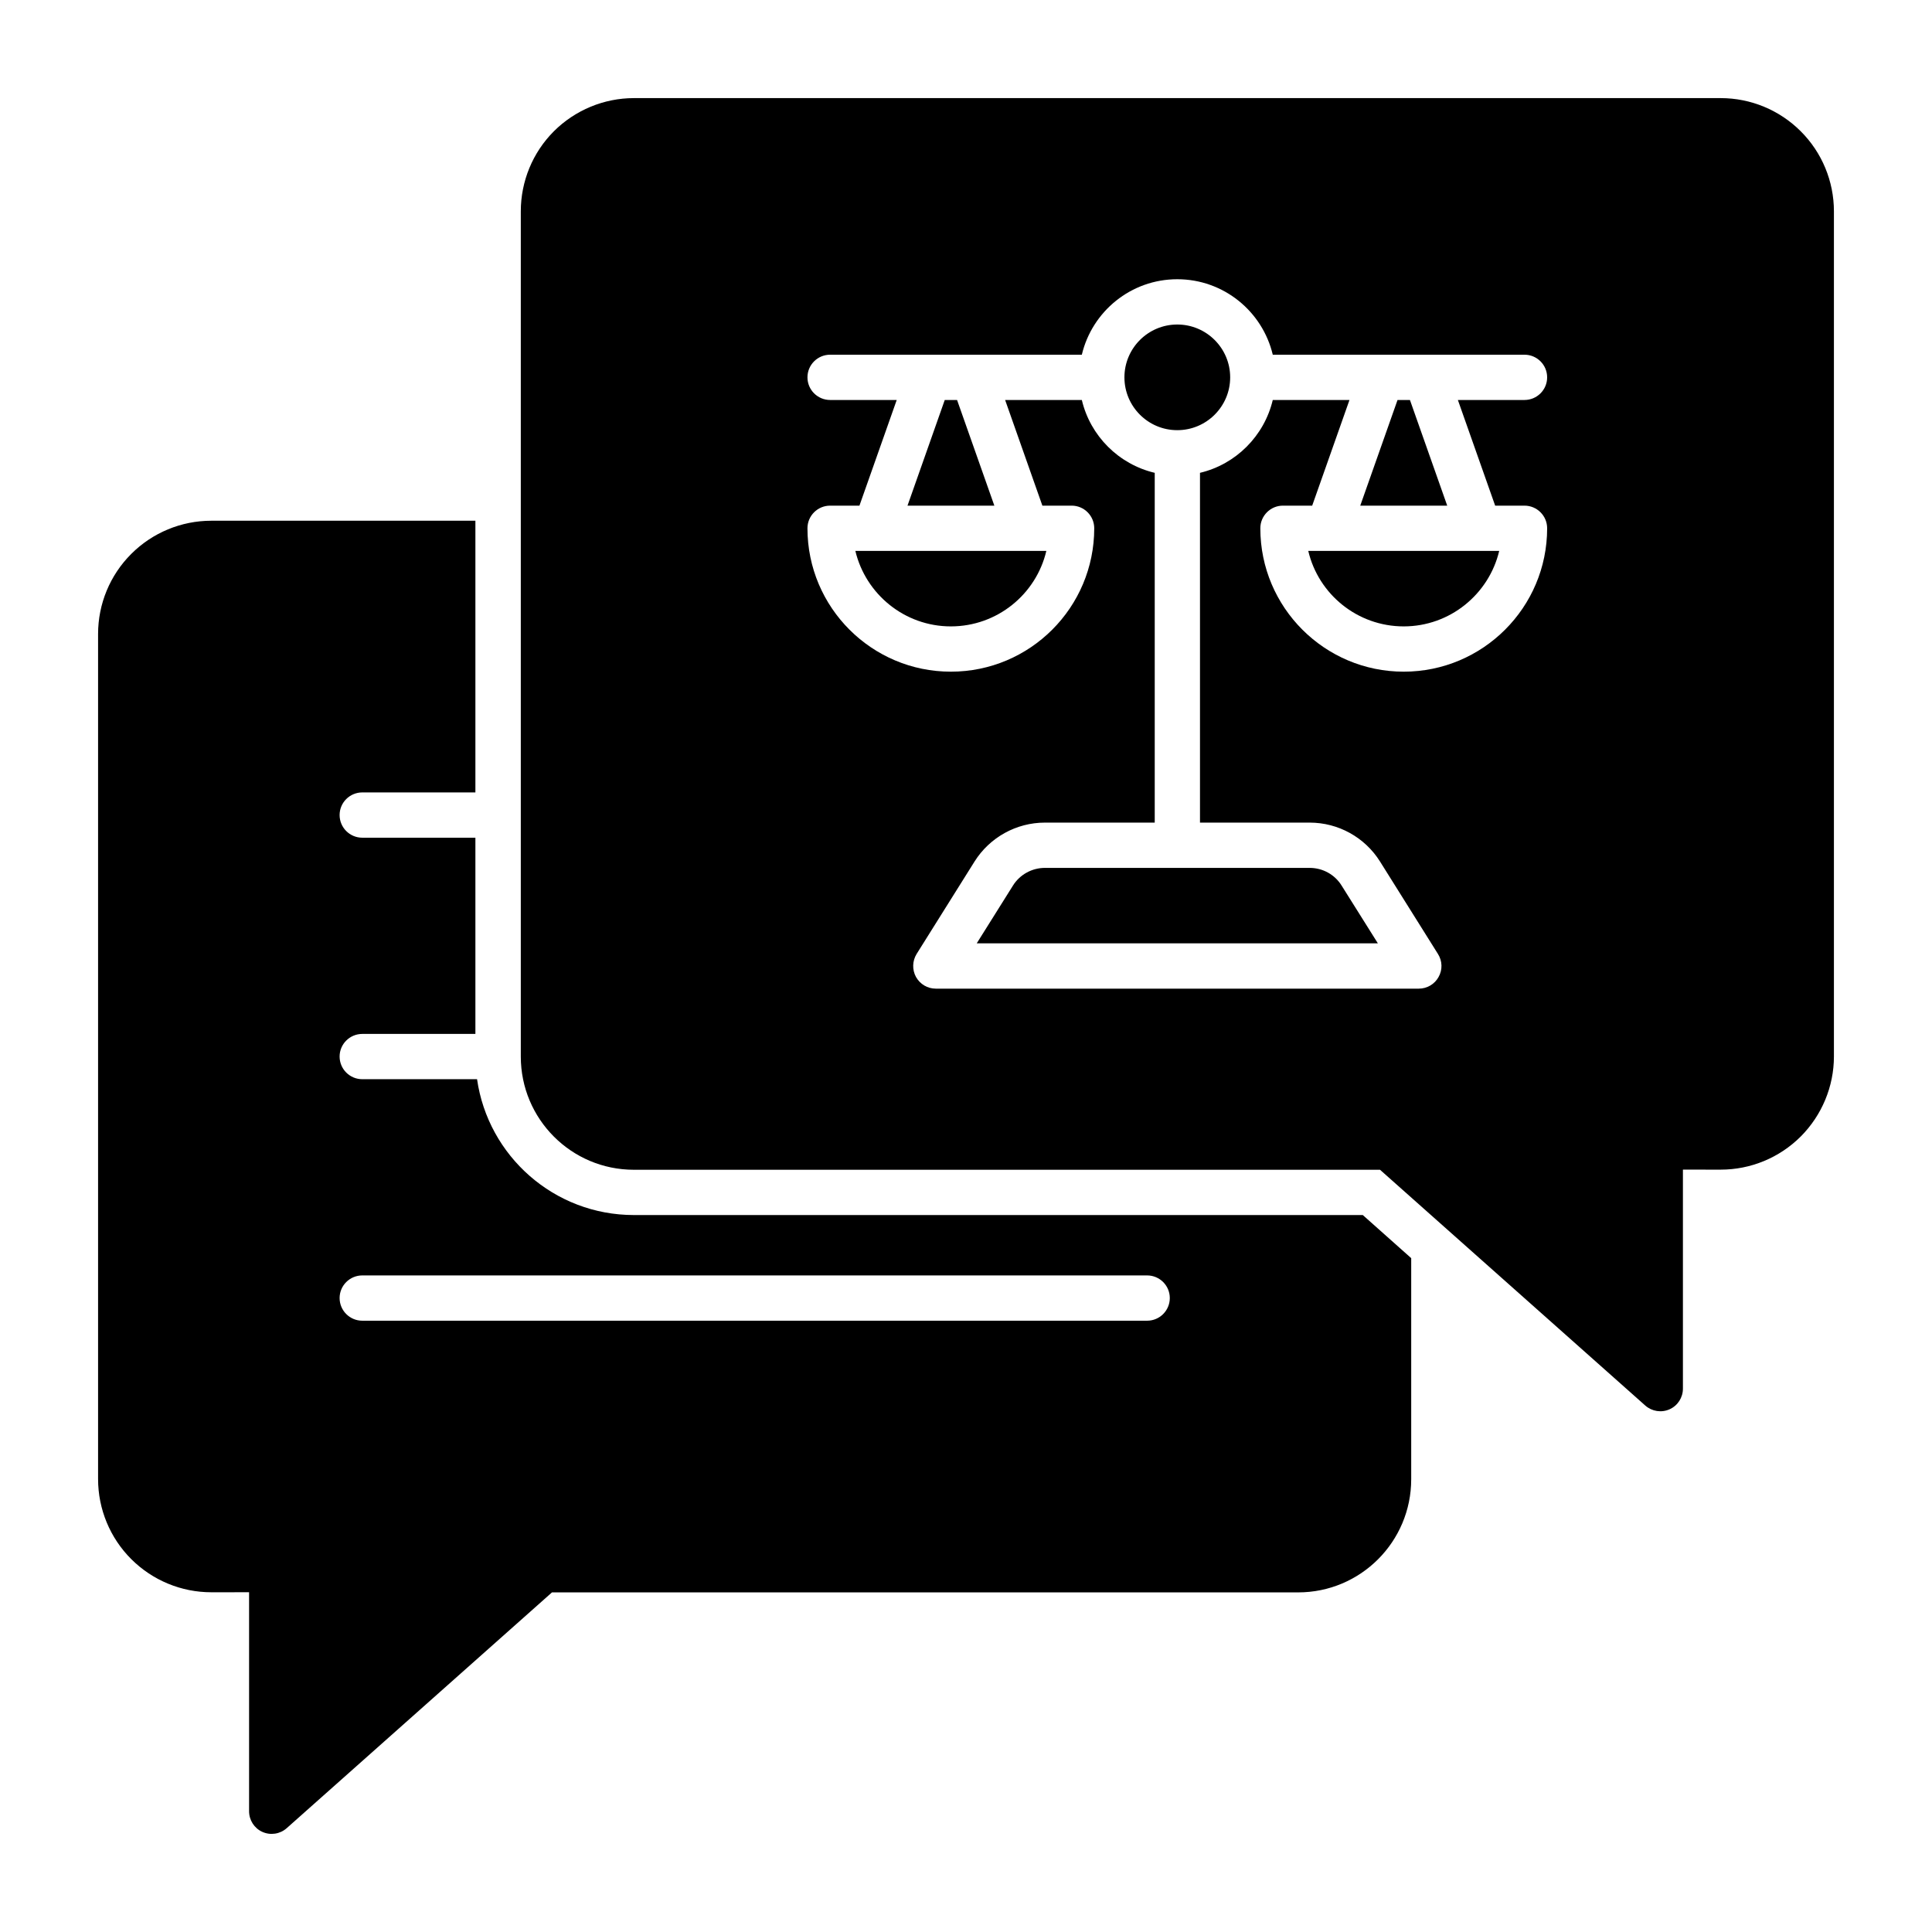 <svg width="535" height="535" viewBox="0 0 535 535" fill="none" xmlns="http://www.w3.org/2000/svg">
<path fill-rule="evenodd" clip-rule="evenodd" d="M382.149 323.926H175.531C158.219 323.926 144.217 309.89 144.217 292.57V58.524C144.217 50.198 147.51 42.223 153.378 36.347C159.272 30.478 167.247 27.168 175.531 27.168H476.485C484.811 27.168 492.777 30.478 498.646 36.347C504.539 42.223 507.841 50.198 507.841 58.524V292.545C507.841 300.862 504.506 308.845 498.646 314.722C492.744 320.607 484.778 323.901 476.452 323.892L466.027 323.884V384.531C466.027 386.997 464.59 389.246 462.341 390.249C460.092 391.26 457.459 390.859 455.595 389.212L382.149 323.926ZM248.316 110.762L237.992 140.02H229.883C226.406 140.02 223.597 142.828 223.597 146.289C223.597 168.207 241.394 185.996 263.304 185.996C285.248 185.996 303.011 168.207 303.011 146.289C303.011 142.828 300.202 140.02 296.767 140.02H288.65L278.334 110.762H299.576C301.924 120.726 309.791 128.576 319.763 130.933V227.793H289.352C281.452 227.793 274.079 231.864 269.866 238.568L253.825 264.165C252.629 266.104 252.562 268.536 253.649 270.535C254.769 272.532 256.842 273.77 259.125 273.77H392.891C395.173 273.77 397.28 272.532 398.367 270.535C399.495 268.536 399.42 266.104 398.191 264.165L382.149 238.568C377.936 231.864 370.597 227.793 362.664 227.793H332.294V130.933C342.233 128.576 350.091 120.726 352.449 110.762H373.69L363.366 140.02H355.257C351.813 140.02 349.005 142.828 349.005 146.289C349.005 168.207 366.81 185.996 388.712 185.996C410.621 185.996 428.427 168.207 428.427 146.289C428.427 142.828 425.618 140.02 422.141 140.02H414.032L403.708 110.762H422.141C425.618 110.762 428.427 107.953 428.427 104.492C428.427 101.031 425.618 98.223 422.141 98.223H352.449C349.606 86.252 338.856 77.324 326.008 77.324C313.16 77.324 302.418 86.252 299.576 98.223H229.883C226.406 98.223 223.597 101.031 223.597 104.492C223.597 107.953 226.406 110.762 229.883 110.762H248.316ZM400.757 140.02H376.674L386.998 110.762H390.434L400.757 140.02ZM275.35 140.02H251.3L261.616 110.762H265.026L275.35 140.02ZM289.745 152.559C286.936 164.529 276.153 173.457 263.304 173.457C250.489 173.457 239.714 164.529 236.864 152.559H289.745ZM340.654 104.492C340.654 112.567 334.083 119.121 326.008 119.121C317.933 119.121 311.371 112.567 311.371 104.492C311.371 96.417 317.933 89.863 326.008 89.863C334.083 89.863 340.654 96.417 340.654 104.492ZM415.152 152.559C412.31 164.529 401.526 173.457 388.712 173.457C375.863 173.457 365.088 164.529 362.279 152.559H415.152ZM362.664 240.332C366.283 240.332 369.619 242.179 371.508 245.222L381.556 261.23H270.468L280.508 245.222C282.405 242.179 285.774 240.332 289.352 240.332H362.664ZM390.785 348.402V409.618C390.785 426.922 376.774 440.957 359.47 440.957H152.852L79.398 506.244C77.542 507.891 74.909 508.292 72.66 507.28C70.412 506.277 68.974 504.029 68.974 501.562V440.915L58.55 440.924C50.224 440.932 42.257 437.638 36.355 431.753C30.462 425.877 27.16 417.893 27.16 409.576V175.555C27.16 167.229 30.462 159.254 36.355 153.378C42.224 147.51 50.19 144.199 58.508 144.199H131.644V219.434H100.33C96.852 219.434 94.044 222.242 94.044 225.695C94.044 229.164 96.852 231.973 100.33 231.973H131.644V286.309H100.33C96.852 286.309 94.044 289.117 94.044 292.57C94.044 296.039 96.852 298.848 100.33 298.848H132.104C135.155 320.114 153.445 336.465 175.531 336.465H377.376L390.785 348.402ZM100.33 365.723H317.657C321.126 365.723 323.935 362.914 323.935 359.445C323.935 355.992 321.126 353.184 317.657 353.184H100.33C96.852 353.184 94.044 355.992 94.044 359.445C94.044 362.914 96.852 365.723 100.33 365.723Z" fill="black"/>
</svg>
